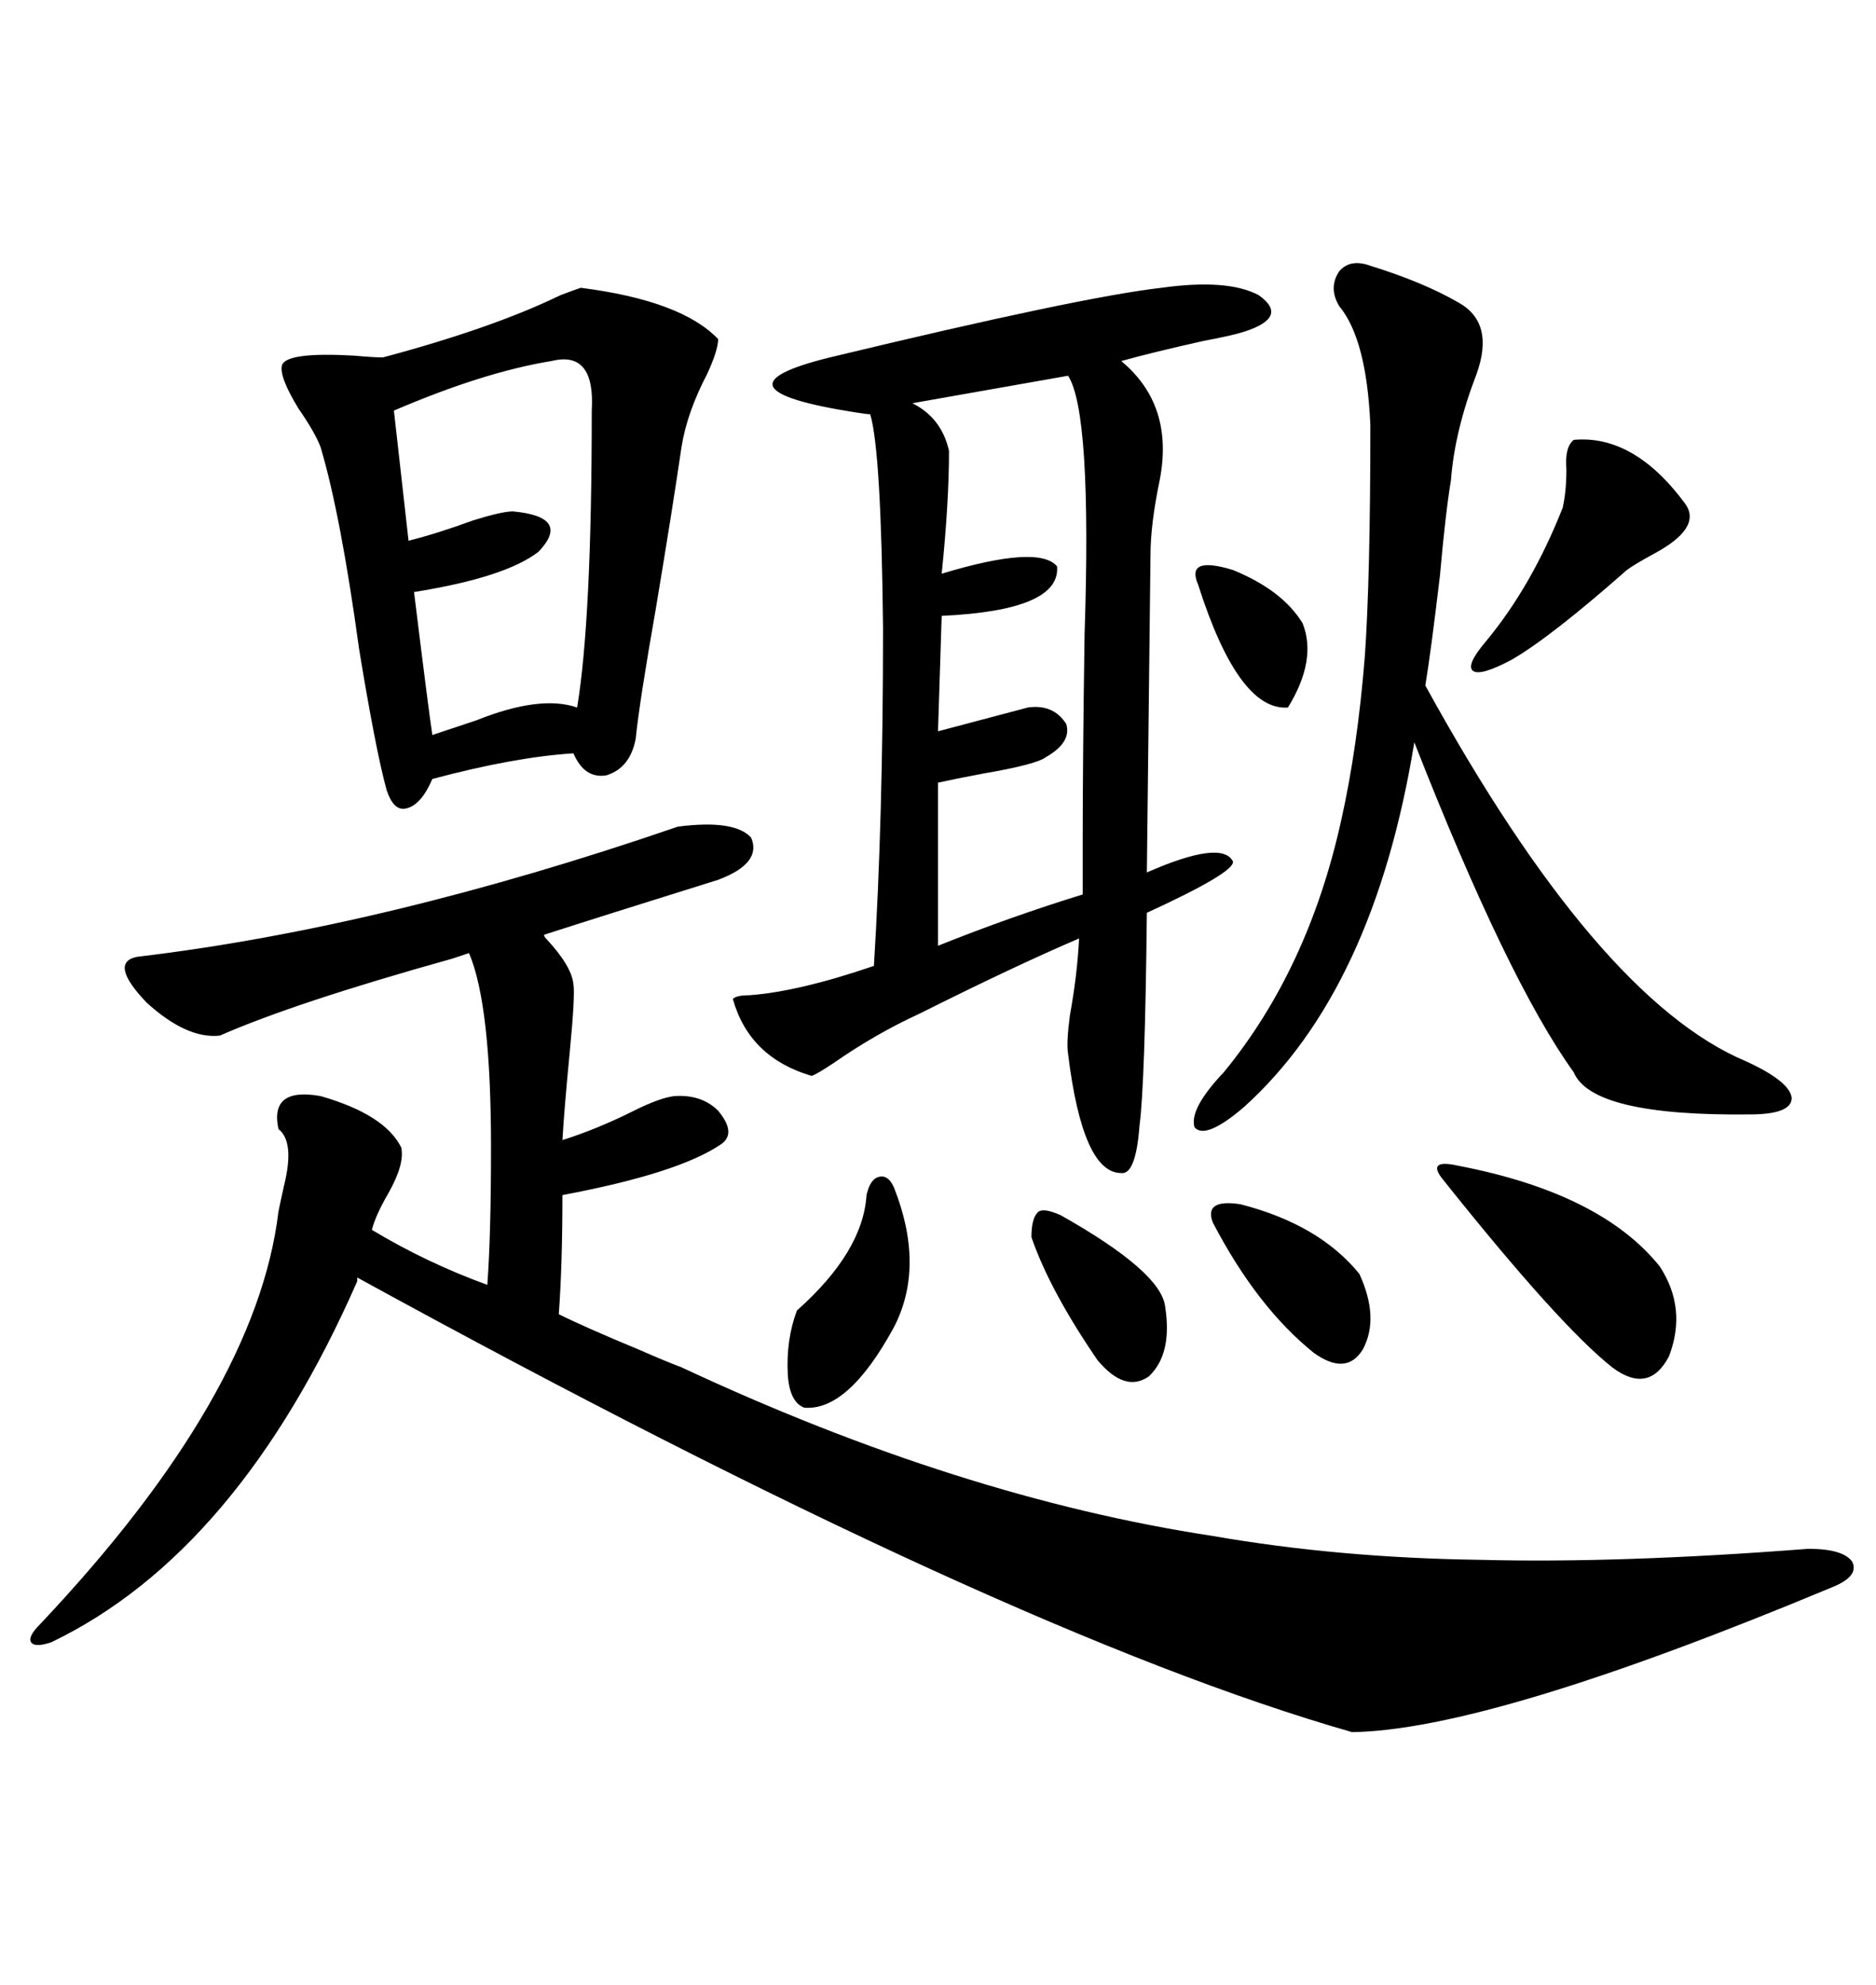 <svg xmlns="http://www.w3.org/2000/svg" xmlns:xlink="http://www.w3.org/1999/xlink" width="300" height="317.285"><path d="M57.13 204.20L57.13 204.79Q38.09 248.14 8.20 262.50L8.20 262.50Q5.57 263.38 4.98 262.50L4.98 262.50Q4.39 261.62 6.45 259.57L6.45 259.57Q41.02 222.95 44.53 193.65L44.53 193.65Q44.82 192.19 45.41 189.55L45.41 189.55Q47.17 182.52 44.53 180.47L44.53 180.47Q43.07 173.73 51.27 175.20L51.27 175.20Q61.52 178.13 64.16 183.40L64.16 183.40Q64.75 186.04 62.11 190.72L62.11 190.72Q60.06 194.24 59.47 196.58L59.47 196.58Q68.26 201.86 77.93 205.37L77.93 205.37Q78.52 197.46 78.52 183.40L78.52 183.40Q78.52 160.55 75 152.34L75 152.34Q74.12 152.64 72.36 153.22L72.36 153.22Q47.17 160.25 35.16 165.53L35.16 165.53Q29.88 166.11 23.44 160.25L23.44 160.25Q17.29 153.81 21.97 152.93L21.97 152.93Q61.52 148.24 108.40 132.13L108.40 132.13Q117.48 130.96 120.12 133.89L120.12 133.89Q121.88 137.99 114.84 140.63L114.84 140.63Q96.09 146.48 87.01 149.41L87.01 149.41Q87.01 149.71 87.30 150L87.30 150Q91.41 154.39 91.70 157.32L91.70 157.32Q91.99 159.08 91.11 168.16L91.11 168.16Q90.23 177.25 89.94 182.23L89.94 182.23Q95.51 180.47 101.37 177.54L101.37 177.54Q105.47 175.49 107.81 175.20L107.81 175.20Q112.21 174.90 114.84 177.54L114.84 177.54Q117.77 181.05 115.43 182.81L115.43 182.81Q108.69 187.50 89.94 191.02L89.94 191.02Q89.94 202.15 89.36 210.06L89.36 210.06Q93.46 212.11 101.95 215.63L101.95 215.63Q106.64 217.68 108.98 218.55L108.98 218.55Q153.52 239.36 193.95 245.51L193.95 245.51Q214.16 249.02 236.72 249.32L236.72 249.32Q258.98 249.90 289.16 247.56L289.16 247.56Q294.73 247.56 296.19 249.61L296.19 249.61Q297.36 251.95 292.97 253.71L292.97 253.71Q238.18 276.56 216.21 276.86L216.21 276.86Q160.84 261.04 57.13 204.20L57.13 204.20ZM117.19 159.67L117.19 159.67Q117.77 159.08 119.82 159.08L119.82 159.08Q127.73 158.50 139.75 154.39L139.75 154.39Q141.21 130.96 141.21 100.49L141.21 100.49Q140.92 72.07 139.16 66.21L139.16 66.21Q138.57 66.21 136.82 65.92L136.82 65.92Q112.50 62.11 132.71 57.13L132.71 57.13Q172.85 47.46 185.74 46.00L185.74 46.00Q196.29 44.53 201.27 47.17L201.27 47.17Q206.25 50.68 198.93 53.03L198.93 53.03Q197.17 53.61 192.48 54.49L192.48 54.49Q184.57 56.25 179.30 57.71L179.30 57.71Q187.79 64.75 185.45 76.76L185.45 76.76Q183.98 83.79 183.98 88.77L183.98 88.77L183.40 139.45Q195.41 134.18 197.17 137.70L197.17 137.70Q197.46 139.45 183.40 145.90L183.40 145.90Q183.11 173.14 182.23 179.88L182.23 179.88Q181.64 187.79 179.30 187.50L179.30 187.50Q173.14 187.50 170.80 168.46L170.80 168.46Q170.51 166.70 171.09 162.30L171.09 162.30Q172.27 155.86 172.56 150L172.56 150Q162.30 154.39 147.07 162.01L147.07 162.01Q140.04 165.23 133.30 169.92L133.30 169.92Q130.66 171.68 129.79 171.97L129.79 171.97Q119.82 169.04 117.19 159.67ZM92.87 46.00L92.87 46.00Q108.98 48.05 114.84 54.20L114.84 54.20Q114.84 55.96 113.09 59.77L113.09 59.77Q109.86 65.92 108.98 71.48L108.98 71.48Q107.52 81.45 104.88 97.27L104.88 97.27Q102.25 112.21 101.66 118.07L101.66 118.07Q100.78 122.75 96.97 123.93L96.97 123.93Q93.46 124.51 91.70 120.41L91.70 120.41Q82.32 121.00 69.14 124.51L69.14 124.51Q67.38 128.61 65.04 129.20L65.04 129.20Q62.99 129.79 61.82 126.27L61.82 126.27Q60.06 119.82 57.42 103.71L57.42 103.71Q54.49 82.32 51.27 71.48L51.27 71.48Q50.39 69.14 47.75 65.33L47.75 65.33Q44.53 60.06 45.12 58.30L45.12 58.30Q46.00 56.25 56.54 56.84L56.54 56.84Q59.77 57.13 61.23 57.13L61.23 57.13Q78.81 52.44 89.65 47.17L89.65 47.17Q91.99 46.29 92.87 46.00ZM233.20 48.34L233.20 48.34Q239.06 51.56 236.13 59.77L236.13 59.77Q232.62 68.85 232.03 76.76L232.03 76.76Q231.15 82.03 230.27 91.99L230.27 91.99Q228.81 104.30 227.93 109.57L227.93 109.57Q255.47 159.67 279.20 169.63L279.20 169.63Q286.23 172.85 286.52 175.49L286.52 175.49Q286.52 178.13 279.79 178.13L279.79 178.13Q254.59 178.42 251.66 171.39L251.66 171.39Q241.11 156.74 226.17 118.65L226.17 118.65Q219.73 158.20 198.93 176.95L198.93 176.95Q192.77 182.23 191.02 180.18L191.02 180.18Q190.14 177.25 195.70 171.39L195.70 171.39Q209.18 154.98 214.45 131.25L214.45 131.25Q217.09 119.53 218.26 104.88L218.26 104.88Q219.14 92.29 219.14 67.97L219.14 67.97Q218.55 54.20 214.16 48.93L214.16 48.93Q212.40 46.00 214.16 43.36L214.16 43.36Q215.92 41.31 219.14 42.48L219.14 42.48Q227.64 45.12 233.20 48.34ZM150 125.10L150 125.10L150 151.17Q161.72 146.48 173.14 142.97L173.14 142.97L173.14 134.47Q173.14 121.29 173.44 101.37L173.44 101.37Q174.61 65.92 170.80 60.06L170.80 60.06L145.90 64.45Q150.59 66.80 151.76 72.07L151.76 72.07Q151.76 80.27 150.59 91.70L150.59 91.70Q166.11 87.01 169.04 90.53L169.04 90.53Q169.63 97.56 150.59 98.44L150.59 98.44L150 116.89L164.36 113.09Q168.46 112.50 170.51 115.72L170.51 115.72Q171.39 118.65 167.29 121.00L167.29 121.00Q165.82 122.17 157.32 123.63L157.32 123.63Q152.64 124.51 150 125.10ZM88.18 57.71L88.18 57.71Q77.34 59.47 62.99 65.63L62.99 65.63L65.33 86.43Q70.02 85.25 75.59 83.20L75.59 83.20Q80.27 81.74 82.03 81.74L82.03 81.74Q91.41 82.62 86.13 88.18L86.13 88.18Q80.86 92.29 66.21 94.63L66.21 94.63Q68.55 113.67 69.14 117.48L69.14 117.48Q71.78 116.60 76.17 115.14L76.17 115.14Q86.43 111.04 92.29 113.09L92.29 113.09Q94.63 99.02 94.63 65.63L94.63 65.63Q95.21 55.96 88.18 57.71ZM233.20 186.33L233.20 186.33Q256.05 190.72 265.43 202.44L265.43 202.44Q269.82 209.18 266.89 216.80L266.89 216.80Q263.67 222.95 257.81 218.55L257.81 218.55Q249.32 211.82 230.86 188.67L230.86 188.67Q229.39 186.91 229.98 186.33L229.98 186.33Q230.57 185.74 233.20 186.33ZM251.66 70.31L251.66 70.31Q261.33 69.43 269.53 80.57L269.53 80.57Q272.17 84.38 264.55 88.48L264.55 88.48Q261.33 90.23 260.16 91.11L260.16 91.11Q247.85 101.95 241.70 105.47L241.70 105.47Q236.72 108.11 235.55 107.23L235.55 107.23Q234.38 106.35 237.60 102.54L237.60 102.54Q244.92 93.75 249.90 81.15L249.90 81.15Q250.49 78.52 250.49 75L250.49 75Q250.20 71.48 251.66 70.31ZM142.97 189.84L142.97 189.84Q147.95 202.44 142.97 212.11L142.97 212.11Q135.64 225.59 128.61 225L128.61 225Q126.27 224.12 125.98 219.73L125.98 219.73Q125.68 214.16 127.44 209.47L127.44 209.47Q137.99 200.10 138.57 191.02L138.57 191.02Q139.16 188.38 140.63 188.09L140.63 188.09Q142.09 187.79 142.97 189.84ZM198.34 192.48L198.34 192.48Q210.94 195.70 217.38 203.61L217.38 203.61Q220.61 210.64 217.97 215.63L217.97 215.63Q215.33 220.02 210.06 216.21L210.06 216.21Q200.98 208.89 193.95 195.41L193.95 195.41Q192.48 191.60 198.34 192.48ZM169.63 194.24L169.63 194.24Q185.74 203.32 186.33 208.89L186.33 208.89Q187.50 216.50 183.69 220.02L183.69 220.02Q179.88 222.66 175.49 217.38L175.49 217.38Q167.87 206.25 164.94 197.75L164.94 197.75Q164.94 194.53 166.11 193.65L166.11 193.65Q166.99 193.07 169.63 194.24ZM191.60 93.46L191.60 93.46Q189.55 88.77 197.17 91.11L197.17 91.11Q205.08 94.34 208.30 99.61L208.30 99.61Q210.64 105.47 205.96 113.09L205.96 113.09Q198.05 113.67 191.60 93.46Z"/></svg>